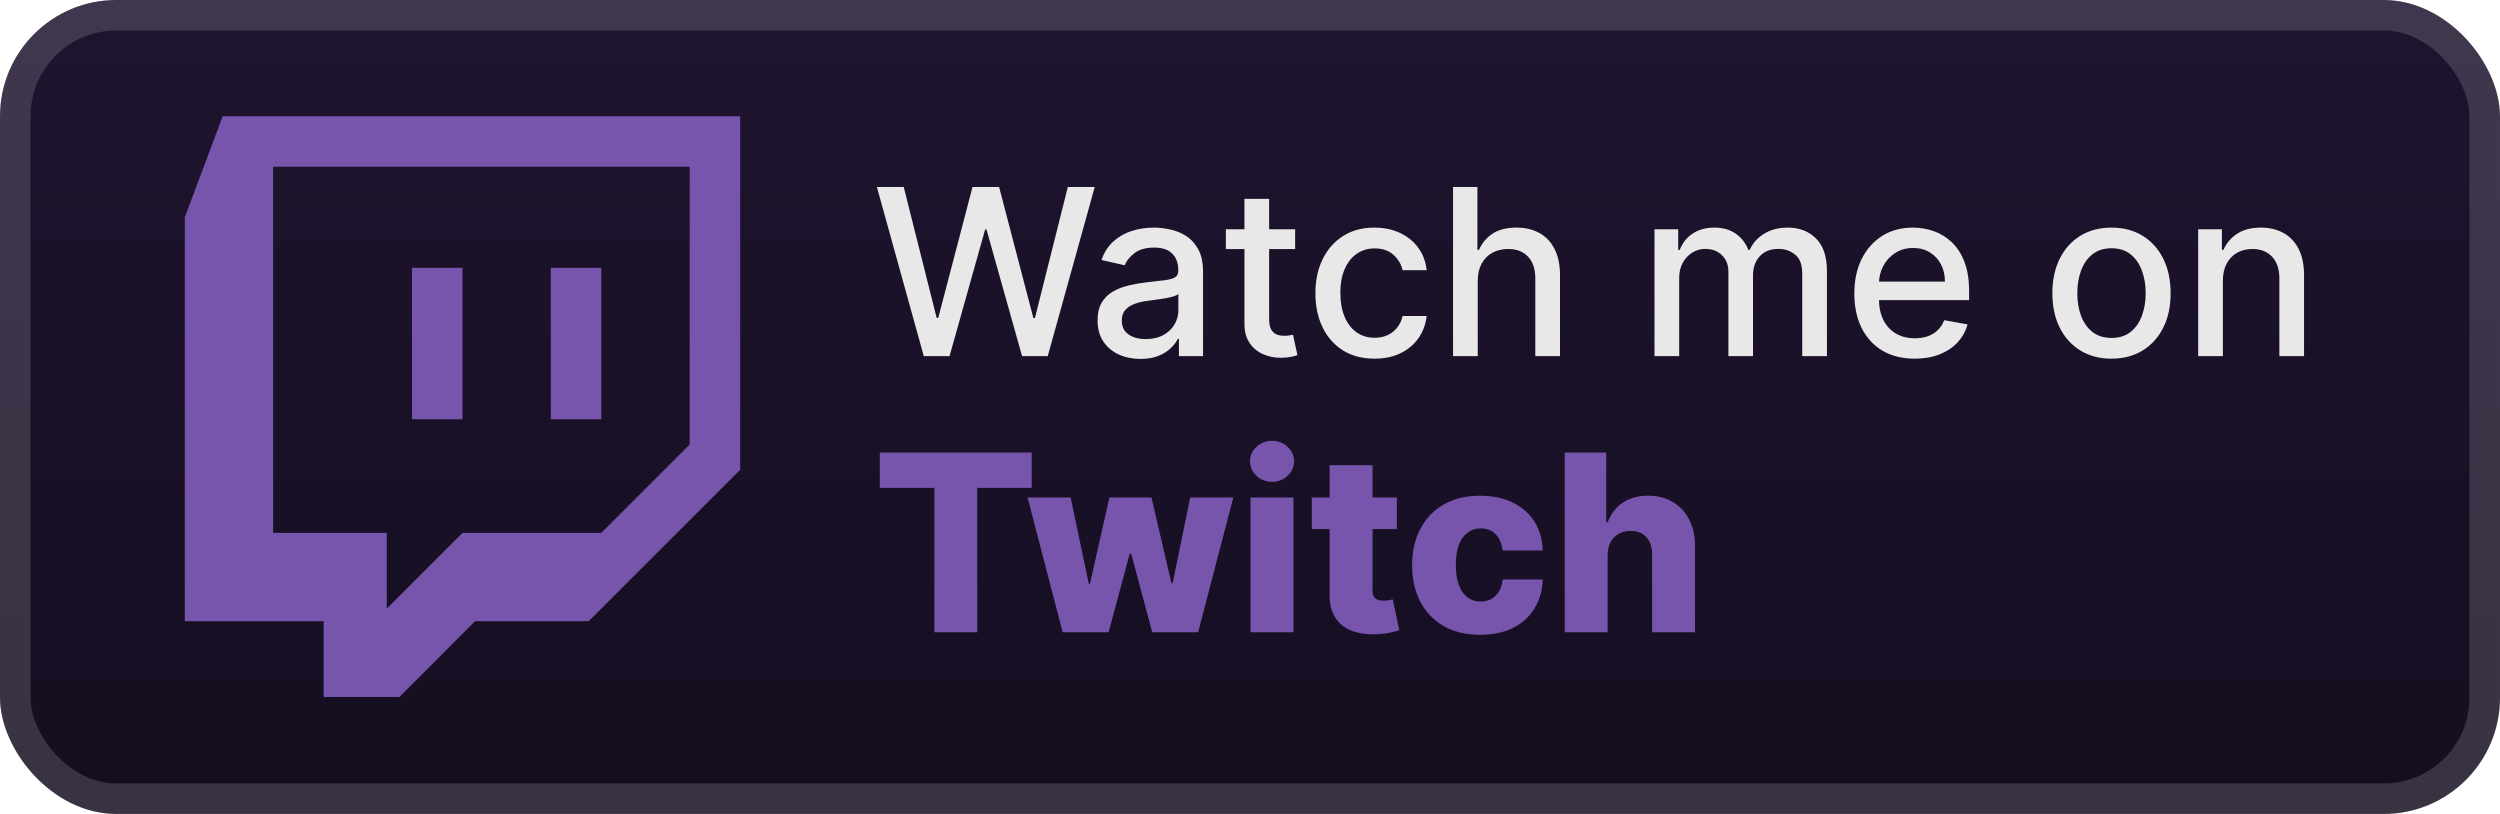 <svg width="172" height="56" viewBox="0 0 172 56" fill="none" xmlns="http://www.w3.org/2000/svg">
<rect x="-0" y="-4.57764e-05" width="172" height="56" rx="8" fill="url(#paint0_linear_28_774)"/>
<g filter="url(#filter0_d_28_774)">
<path d="M15.319 8L12.714 14.949V42.74H22.264V47.954H27.477L32.686 42.74H40.501L50.923 32.322V8H15.319ZM18.791 11.472H47.45V30.581L41.37 36.662H31.818L26.611 41.868V36.662H18.791V11.472ZM28.345 28.846H31.818V18.424H28.345V28.846ZM37.896 28.846H41.369V18.424H37.896V28.846Z" fill="#7755AC"/>
</g>
<g filter="url(#filter1_d_28_774)">
<path d="M63.556 24.5L60.329 12.864H62.176L64.443 21.875H64.551L66.909 12.864H68.738L71.096 21.881H71.204L73.466 12.864H75.318L72.085 24.5H70.318L67.869 15.784H67.778L65.329 24.5H63.556ZM78.463 24.693C77.91 24.693 77.41 24.591 76.963 24.386C76.516 24.178 76.162 23.877 75.9 23.483C75.643 23.089 75.514 22.606 75.514 22.034C75.514 21.542 75.609 21.136 75.798 20.818C75.987 20.5 76.243 20.248 76.565 20.062C76.887 19.877 77.247 19.737 77.644 19.642C78.042 19.547 78.448 19.475 78.86 19.426C79.383 19.366 79.807 19.316 80.133 19.278C80.459 19.237 80.696 19.17 80.843 19.079C80.991 18.989 81.065 18.841 81.065 18.636V18.596C81.065 18.1 80.925 17.716 80.644 17.443C80.368 17.17 79.955 17.034 79.406 17.034C78.834 17.034 78.383 17.161 78.054 17.415C77.728 17.665 77.502 17.943 77.377 18.25L75.781 17.886C75.97 17.356 76.247 16.928 76.61 16.602C76.978 16.273 77.4 16.034 77.877 15.886C78.355 15.735 78.857 15.659 79.383 15.659C79.732 15.659 80.101 15.701 80.491 15.784C80.885 15.864 81.252 16.011 81.593 16.227C81.938 16.443 82.22 16.752 82.44 17.153C82.66 17.551 82.769 18.068 82.769 18.704V24.5H81.11V23.307H81.042C80.932 23.526 80.768 23.742 80.548 23.954C80.328 24.167 80.046 24.343 79.701 24.483C79.357 24.623 78.944 24.693 78.463 24.693ZM78.832 23.329C79.302 23.329 79.703 23.237 80.037 23.051C80.374 22.866 80.629 22.623 80.804 22.324C80.982 22.021 81.071 21.697 81.071 21.352V20.227C81.01 20.288 80.893 20.345 80.718 20.398C80.548 20.447 80.353 20.491 80.133 20.528C79.913 20.562 79.699 20.595 79.491 20.625C79.283 20.651 79.109 20.674 78.968 20.693C78.639 20.735 78.338 20.805 78.065 20.903C77.796 21.002 77.58 21.144 77.417 21.329C77.258 21.511 77.179 21.754 77.179 22.057C77.179 22.477 77.334 22.795 77.644 23.011C77.955 23.223 78.351 23.329 78.832 23.329ZM89.106 15.773V17.136H84.339V15.773H89.106ZM85.618 13.682H87.316V21.938C87.316 22.267 87.366 22.515 87.464 22.682C87.563 22.845 87.689 22.956 87.845 23.017C88.004 23.074 88.176 23.102 88.362 23.102C88.498 23.102 88.618 23.093 88.72 23.074C88.822 23.055 88.902 23.04 88.958 23.028L89.265 24.432C89.167 24.47 89.027 24.508 88.845 24.545C88.663 24.587 88.436 24.61 88.163 24.614C87.716 24.621 87.299 24.542 86.913 24.375C86.527 24.208 86.214 23.951 85.975 23.602C85.737 23.254 85.618 22.816 85.618 22.29V13.682ZM94.568 24.676C93.723 24.676 92.996 24.485 92.386 24.102C91.78 23.716 91.314 23.184 90.988 22.506C90.662 21.828 90.5 21.051 90.5 20.176C90.5 19.29 90.666 18.508 91 17.829C91.333 17.148 91.803 16.616 92.409 16.233C93.015 15.85 93.729 15.659 94.551 15.659C95.214 15.659 95.805 15.782 96.323 16.028C96.842 16.271 97.261 16.612 97.579 17.051C97.901 17.491 98.092 18.004 98.153 18.591H96.5C96.409 18.182 96.2 17.829 95.875 17.534C95.553 17.239 95.121 17.091 94.579 17.091C94.106 17.091 93.691 17.216 93.335 17.466C92.983 17.712 92.708 18.064 92.511 18.523C92.314 18.977 92.216 19.515 92.216 20.136C92.216 20.773 92.312 21.322 92.505 21.784C92.698 22.246 92.971 22.604 93.323 22.858C93.68 23.112 94.098 23.239 94.579 23.239C94.901 23.239 95.193 23.18 95.454 23.062C95.719 22.941 95.941 22.769 96.119 22.545C96.301 22.322 96.428 22.053 96.5 21.739H98.153C98.092 22.303 97.909 22.807 97.602 23.25C97.295 23.693 96.884 24.042 96.369 24.295C95.858 24.549 95.257 24.676 94.568 24.676ZM101.669 19.318V24.5H99.97V12.864H101.646V17.193H101.754C101.958 16.723 102.271 16.35 102.691 16.074C103.112 15.797 103.661 15.659 104.339 15.659C104.938 15.659 105.46 15.782 105.907 16.028C106.358 16.275 106.707 16.642 106.953 17.131C107.203 17.616 107.328 18.221 107.328 18.949V24.5H105.629V19.153C105.629 18.513 105.464 18.017 105.135 17.665C104.805 17.309 104.347 17.131 103.76 17.131C103.358 17.131 102.998 17.216 102.68 17.386C102.366 17.557 102.118 17.807 101.936 18.136C101.758 18.462 101.669 18.856 101.669 19.318ZM113.829 24.5V15.773H115.46V17.193H115.568C115.75 16.712 116.047 16.337 116.46 16.068C116.873 15.795 117.367 15.659 117.943 15.659C118.526 15.659 119.015 15.795 119.409 16.068C119.806 16.341 120.1 16.716 120.289 17.193H120.38C120.589 16.727 120.92 16.356 121.375 16.079C121.829 15.799 122.371 15.659 123 15.659C123.791 15.659 124.437 15.907 124.937 16.403C125.441 16.9 125.693 17.648 125.693 18.648V24.5H123.994V18.807C123.994 18.216 123.833 17.788 123.511 17.523C123.189 17.258 122.805 17.125 122.358 17.125C121.805 17.125 121.375 17.295 121.068 17.636C120.761 17.973 120.608 18.407 120.608 18.938V24.5H118.914V18.699C118.914 18.225 118.767 17.845 118.471 17.557C118.176 17.269 117.791 17.125 117.318 17.125C116.996 17.125 116.698 17.21 116.426 17.381C116.157 17.547 115.939 17.78 115.772 18.079C115.609 18.379 115.528 18.725 115.528 19.119V24.5H113.829ZM131.731 24.676C130.871 24.676 130.131 24.492 129.51 24.125C128.892 23.754 128.415 23.233 128.078 22.562C127.744 21.888 127.578 21.098 127.578 20.193C127.578 19.299 127.744 18.511 128.078 17.829C128.415 17.148 128.885 16.616 129.487 16.233C130.093 15.85 130.801 15.659 131.612 15.659C132.104 15.659 132.582 15.741 133.044 15.903C133.506 16.066 133.921 16.322 134.288 16.67C134.655 17.019 134.945 17.471 135.157 18.028C135.369 18.581 135.475 19.254 135.475 20.045V20.648H128.538V19.375H133.811C133.811 18.928 133.72 18.532 133.538 18.188C133.356 17.839 133.1 17.564 132.771 17.364C132.445 17.163 132.063 17.062 131.623 17.062C131.146 17.062 130.729 17.18 130.373 17.415C130.021 17.646 129.748 17.949 129.555 18.324C129.366 18.695 129.271 19.098 129.271 19.534V20.528C129.271 21.112 129.373 21.608 129.578 22.017C129.786 22.426 130.076 22.739 130.447 22.954C130.818 23.167 131.252 23.273 131.748 23.273C132.07 23.273 132.364 23.227 132.629 23.136C132.894 23.042 133.123 22.901 133.316 22.716C133.51 22.53 133.657 22.301 133.76 22.028L135.368 22.318C135.239 22.792 135.008 23.206 134.674 23.562C134.345 23.915 133.93 24.189 133.43 24.386C132.934 24.579 132.368 24.676 131.731 24.676ZM145.271 24.676C144.453 24.676 143.739 24.489 143.129 24.114C142.519 23.739 142.046 23.214 141.708 22.54C141.371 21.866 141.203 21.078 141.203 20.176C141.203 19.271 141.371 18.479 141.708 17.801C142.046 17.123 142.519 16.596 143.129 16.221C143.739 15.847 144.453 15.659 145.271 15.659C146.089 15.659 146.803 15.847 147.413 16.221C148.023 16.596 148.496 17.123 148.833 17.801C149.171 18.479 149.339 19.271 149.339 20.176C149.339 21.078 149.171 21.866 148.833 22.54C148.496 23.214 148.023 23.739 147.413 24.114C146.803 24.489 146.089 24.676 145.271 24.676ZM145.277 23.25C145.807 23.25 146.246 23.11 146.595 22.829C146.943 22.549 147.201 22.176 147.368 21.71C147.538 21.244 147.623 20.731 147.623 20.17C147.623 19.614 147.538 19.102 147.368 18.636C147.201 18.167 146.943 17.79 146.595 17.506C146.246 17.221 145.807 17.079 145.277 17.079C144.743 17.079 144.299 17.221 143.947 17.506C143.599 17.79 143.339 18.167 143.169 18.636C143.002 19.102 142.919 19.614 142.919 20.17C142.919 20.731 143.002 21.244 143.169 21.71C143.339 22.176 143.599 22.549 143.947 22.829C144.299 23.11 144.743 23.25 145.277 23.25ZM152.934 19.318V24.5H151.235V15.773H152.866V17.193H152.974C153.175 16.731 153.489 16.36 153.917 16.079C154.349 15.799 154.893 15.659 155.548 15.659C156.143 15.659 156.663 15.784 157.11 16.034C157.557 16.28 157.904 16.648 158.15 17.136C158.396 17.625 158.519 18.229 158.519 18.949V24.5H156.821V19.153C156.821 18.521 156.656 18.026 156.326 17.67C155.997 17.311 155.544 17.131 154.968 17.131C154.574 17.131 154.224 17.216 153.917 17.386C153.614 17.557 153.374 17.807 153.196 18.136C153.021 18.462 152.934 18.856 152.934 19.318Z" fill="#E8E8E8"/>
<path d="M60.531 33.563V31.136H70.981V33.563H67.232V43.5H64.286V33.563H60.531ZM73.11 43.5L70.696 34.227H73.66L74.909 40.168H74.988L76.328 34.227H79.22L80.596 40.125H80.675L81.888 34.227H84.852L82.431 43.5H79.274L77.825 38.097H77.723L76.274 43.5H73.11ZM86.037 43.5V34.227H88.989V43.5H86.037ZM87.516 33.147C87.101 33.147 86.745 33.01 86.447 32.736C86.15 32.458 86.001 32.124 86.001 31.734C86.001 31.348 86.15 31.018 86.447 30.744C86.745 30.466 87.101 30.327 87.516 30.327C87.934 30.327 88.291 30.466 88.585 30.744C88.882 31.018 89.031 31.348 89.031 31.734C89.031 32.124 88.882 32.458 88.585 32.736C88.291 33.01 87.934 33.147 87.516 33.147ZM96.102 34.227V36.401H90.252V34.227H96.102ZM91.478 32.006H94.43V40.584C94.43 40.765 94.458 40.912 94.514 41.025C94.575 41.133 94.661 41.212 94.774 41.26C94.886 41.304 95.021 41.327 95.178 41.327C95.291 41.327 95.41 41.317 95.534 41.297C95.663 41.272 95.76 41.252 95.824 41.236L96.271 43.367C96.13 43.407 95.931 43.458 95.673 43.518C95.42 43.578 95.116 43.617 94.762 43.633C94.07 43.665 93.476 43.584 92.981 43.391C92.49 43.194 92.114 42.888 91.852 42.474C91.594 42.059 91.47 41.538 91.478 40.91V32.006ZM101.837 43.675C100.859 43.675 100.02 43.474 99.32 43.071C98.623 42.669 98.088 42.109 97.714 41.393C97.34 40.673 97.152 39.84 97.152 38.894C97.152 37.944 97.34 37.111 97.714 36.395C98.092 35.674 98.629 35.113 99.326 34.71C100.026 34.308 100.861 34.106 101.831 34.106C102.688 34.106 103.435 34.261 104.071 34.571C104.711 34.881 105.21 35.32 105.568 35.887C105.93 36.451 106.121 37.113 106.141 37.873H103.383C103.326 37.399 103.165 37.026 102.9 36.757C102.638 36.487 102.296 36.352 101.873 36.352C101.531 36.352 101.231 36.449 100.974 36.642C100.716 36.831 100.515 37.113 100.37 37.487C100.229 37.857 100.159 38.316 100.159 38.864C100.159 39.411 100.229 39.874 100.37 40.252C100.515 40.626 100.716 40.91 100.974 41.103C101.231 41.292 101.531 41.387 101.873 41.387C102.147 41.387 102.388 41.329 102.598 41.212C102.811 41.095 102.986 40.924 103.123 40.699C103.26 40.469 103.346 40.192 103.383 39.866H106.141C106.113 40.63 105.922 41.298 105.568 41.87C105.218 42.441 104.725 42.886 104.089 43.204C103.457 43.518 102.706 43.675 101.837 43.675ZM110.604 38.212V43.5H107.652V31.136H110.508V35.93H110.61C110.82 35.358 111.162 34.911 111.637 34.589C112.115 34.267 112.701 34.106 113.393 34.106C114.045 34.106 114.613 34.251 115.096 34.541C115.579 34.827 115.953 35.231 116.219 35.755C116.488 36.278 116.621 36.889 116.617 37.59V43.5H113.665V38.169C113.669 37.654 113.54 37.252 113.279 36.962C113.017 36.672 112.649 36.527 112.174 36.527C111.864 36.527 111.59 36.596 111.353 36.733C111.119 36.865 110.936 37.056 110.803 37.306C110.675 37.556 110.608 37.857 110.604 38.212Z" fill="#7755AC"/>
</g>
<rect x="1.05" y="1.05" width="169.9" height="53.9" rx="6.95" stroke="white" stroke-opacity="0.15" stroke-width="2.1"/>
<defs>
<filter id="filter0_d_28_774" x="6.285" y="2.286" width="51.429" height="51.429" filterUnits="userSpaceOnUse" color-interpolation-filters="sRGB">
<feFlood flood-opacity="0" result="BackgroundImageFix"/>
<feColorMatrix in="SourceAlpha" type="matrix" values="0 0 0 0 0 0 0 0 0 0 0 0 0 0 0 0 0 0 127 0" result="hardAlpha"/>
<feOffset/>
<feGaussianBlur stdDeviation="2.857"/>
<feComposite in2="hardAlpha" operator="out"/>
<feColorMatrix type="matrix" values="0 0 0 0 0 0 0 0 0 0 0 0 0 0 0 0 0 0 0.25 0"/>
<feBlend mode="normal" in2="BackgroundImageFix" result="effect1_dropShadow_28_774"/>
<feBlend mode="normal" in="SourceGraphic" in2="effect1_dropShadow_28_774" result="shape"/>
</filter>
<filter id="filter1_d_28_774" x="54.4" y="3.9" width="111.2" height="48.2" filterUnits="userSpaceOnUse" color-interpolation-filters="sRGB">
<feFlood flood-opacity="0" result="BackgroundImageFix"/>
<feColorMatrix in="SourceAlpha" type="matrix" values="0 0 0 0 0 0 0 0 0 0 0 0 0 0 0 0 0 0 127 0" result="hardAlpha"/>
<feOffset/>
<feGaussianBlur stdDeviation="2.8"/>
<feComposite in2="hardAlpha" operator="out"/>
<feColorMatrix type="matrix" values="0 0 0 0 0 0 0 0 0 0 0 0 0 0 0 0 0 0 0.25 0"/>
<feBlend mode="normal" in2="BackgroundImageFix" result="effect1_dropShadow_28_774"/>
<feBlend mode="normal" in="SourceGraphic" in2="effect1_dropShadow_28_774" result="shape"/>
</filter>
<linearGradient id="paint0_linear_28_774" x1="86" y1="-4.57764e-05" x2="86" y2="56" gradientUnits="userSpaceOnUse">
<stop stop-color="#1E142F"/>
<stop offset="1" stop-color="#150E20"/>
</linearGradient>
</defs>
</svg>
